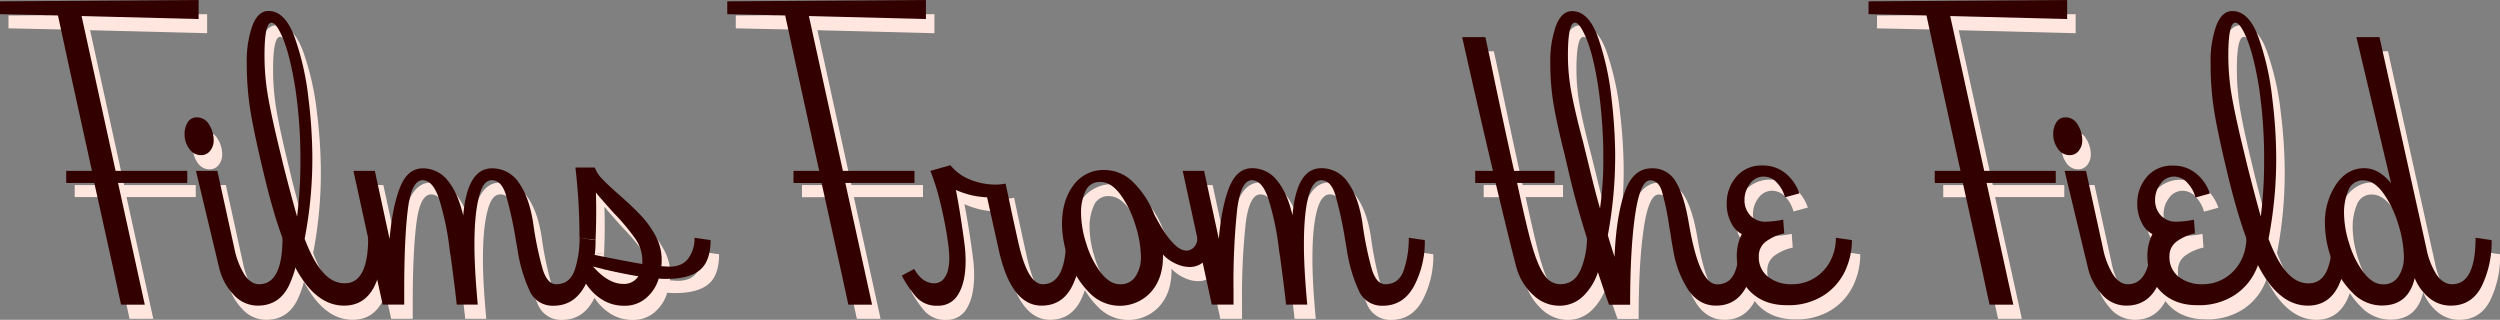 <svg xmlns="http://www.w3.org/2000/svg" viewBox="0 0 881.96 112.82"><rect x="0" y="0" width="881.96" height="112.82" fill="#808080" stroke="none"/><defs><style>.cls-1{fill:#ffe7e0;}.cls-2{fill:#300;}</style></defs><g id="Layer_2" data-name="Layer 2"><g id="Layer_1-2" data-name="Layer 1"><path class="cls-1" d="M31.78,10.66l12,54.62H69.06v4.25H44.64l9.44,42.94H45.7q-.71-3.07-2.59-12L36.27,69.53H26.36V65.28h9.08q-9.91-44.94-12-54.85L3,10V5.47L73.07,5v6.72Z"/><path class="cls-1" d="M69.77,57.5a8.55,8.55,0,0,1-1.65-5.19,7.44,7.44,0,0,1,1.12-4.19,3.65,3.65,0,0,1,3.24-1.71A4.85,4.85,0,0,1,76.79,49a10.24,10.24,0,0,1,1.59,5.43,5.78,5.78,0,0,1-1.24,3.77,4,4,0,0,1-3.24,1.54A5,5,0,0,1,69.77,57.5Zm15.57,51.37a20.51,20.51,0,0,1-5-9.26L72.13,65.28h7.55l6,27.37a28.32,28.32,0,0,0,3.54,9.2q2.25,3.42,5.19,3.42,8.27,0,8.26-16.39l5.66.82a35.6,35.6,0,0,1-3.48,16.22q-3.48,6.9-10.91,6.9A11.36,11.36,0,0,1,85.34,108.87Z"/><path class="cls-1" d="M138.54,89.7a36.13,36.13,0,0,1-3.42,16.22q-3.42,6.9-10.73,6.9-9.09,0-15.81-11T96,66q-3.08-12.73-4.49-20.88A104.59,104.59,0,0,1,90.06,27.3a37.21,37.21,0,0,1,2-13.28q2-5.13,5.67-5.13,5.89,0,9.31,9.56a95.54,95.54,0,0,1,4.78,21.29,174.46,174.46,0,0,1,1.36,19.53,148.17,148.17,0,0,1-2.71,30q3.06,8,6.48,11.85t7.67,3.84q8.26,0,8.26-16ZM97.73,40q1.41,7.73,4.36,19.64l.71,3q2.72,10.74,5,18.76a150.6,150.6,0,0,0,1.18-18.76,172,172,0,0,0-1.77-26.37Q105.39,24.94,103,19t-4.18-6q-2.48,0-2.48,11.56A84.7,84.7,0,0,0,97.73,40Z"/><path class="cls-1" d="M213.1,89.7a33.32,33.32,0,0,1-3.78,16.16q-3.78,7-11.09,7a8.82,8.82,0,0,1-8.43-5.37,52.78,52.78,0,0,1-4.19-14.21L185,89.82a134.82,134.82,0,0,0-3.6-16.34c-1.06-3.26-2.69-4.9-4.89-4.9s-3.58,2-4.6,6.08-1.54,9.61-1.54,16.69q0,8.39,1.18,21.12h-7.43q-.36-3.9-2.12-17.11a29.51,29.51,0,0,1-.47-3.18,96.25,96.25,0,0,0-3.72-17.28q-2.19-6.32-5.72-6.32-3.9,0-5.19,10.15t-1.3,28.67v5.07H138L127.69,65.28h7.55l5.19,24q1.06-11.57,3.72-18.23t8-6.66a11.05,11.05,0,0,1,8.79,4.3c2.39,2.88,4.22,7,5.48,12.33q1.43-16.64,10.15-16.63A11.15,11.15,0,0,1,186,69.41q3.66,5.07,5.08,14.16a119.5,119.5,0,0,0,3.42,16.57q1.65,5.13,4.72,5.13,4.83,0,6.54-5.07a35.31,35.31,0,0,0,1.71-11.32Z"/><path class="cls-1" d="M253.68,89.7q0,7.44-3.78,10.56t-11.68,3.13a26.4,26.4,0,0,1-2.83-.12,14.41,14.41,0,0,1-4.6,7,11.4,11.4,0,0,1-7.43,2.59,14.4,14.4,0,0,1-8.43-2.48,18.12,18.12,0,0,1-5.61-6,19.64,19.64,0,0,1-2.48-6.73l1.66-3.53c.15,0,1.61.27,4.36.82q12.15,2.48,16.75,3.19V97a13.57,13.57,0,0,0-2.48-7.78,73.2,73.2,0,0,0-7.54-9q-5.09-5.66-6.38-7.31c.08,1.49.12,3.62.12,6.37q0,5.43-.23,10.38l-5.67-.82A210.89,210.89,0,0,0,206,64.1h6.84a10.88,10.88,0,0,0,2.66,4.07q2.05,2.19,5.72,5.37,4.83,4.24,7.84,7.43a33.73,33.73,0,0,1,5.19,7.2,17.43,17.43,0,0,1,2.18,8.49,16.75,16.75,0,0,1-.11,2.24l1.88.12c3.31.24,5.76-.61,7.38-2.54a11.45,11.45,0,0,0,2.42-7.6ZM228.2,102.44q-6.85-1.06-16-3.42,5.43,6.14,10.62,6.13A5.87,5.87,0,0,0,228.2,102.44Z"/><path class="cls-1" d="M288.36,10.66l12,54.62h25.25v4.25H301.22l9.43,42.94h-8.37q-.7-3.07-2.6-12l-6.84-30.91h-9.91V65.28H292q-9.91-44.94-12-54.85L259.57,10V5.47L329.65,5v6.72Z"/><path class="cls-1" d="M384.74,89.7a35.6,35.6,0,0,1-3.48,16.22q-3.48,6.9-10.8,6.9-10.72,0-15.1-19.58L351.23,74.6a29.24,29.24,0,0,1-11-2.59q1.07,5.53,1.89,11c.55,3.61.94,6.41,1.18,8.37a46.81,46.81,0,0,1,.35,5.66q0,7.32-2.47,11.57a8.06,8.06,0,0,1-7.43,4.24,9.55,9.55,0,0,1-7.61-3.18,39.39,39.39,0,0,1-5-7.43l4.37-2.36q2.84,5.07,7.19,5.07a4.42,4.42,0,0,0,3.66-2.18q1.53-2.19,1.53-6.79c0-.63-.07-1.88-.23-3.77A136.74,136.74,0,0,0,335,77.67a82.86,82.86,0,0,0-3.78-12.39l7.08-2a16.53,16.53,0,0,0,7.08,5.13,23.74,23.74,0,0,0,8.73,1.71,17.17,17.17,0,0,0,3.65-.36q2.83,13.45,4.49,20.77,3.3,14.75,8.61,14.74,8.25,0,8.26-16.39Z"/><path class="cls-1" d="M431.1,89.7a10.18,10.18,0,0,1-2.36,6.49,7.5,7.5,0,0,1-6.14,3,13.9,13.9,0,0,1-2.12-.24,14.74,14.74,0,0,1-7.2-4.13v.71q0,7.78-4.3,12.56a14.82,14.82,0,0,1-21.53.3,30.78,30.78,0,0,1-7.2-11.27,36.66,36.66,0,0,1-2.59-13.15q0-8.15,4-13.57a13,13,0,0,1,11.09-5.42,14.22,14.22,0,0,1,10.08,4.36,32.38,32.38,0,0,1,7.38,11.33q6.6,12.73,11.32,12.74a3.69,3.69,0,0,0,2.72-1.24,4.54,4.54,0,0,0,1.17-3.24Zm-27.49,12.8a12.2,12.2,0,0,0,1.89-7,37.86,37.86,0,0,0-1.95-11.09,36,36,0,0,0-5.25-10.73q-3.3-4.48-7.08-4.49a5.41,5.41,0,0,0-5.3,3.25,18.12,18.12,0,0,0-1.54,7.84,36,36,0,0,0,1.89,10.8,32.41,32.41,0,0,0,5.07,10.08c2.13,2.76,4.41,4.13,6.84,4.13A6.17,6.17,0,0,0,403.61,102.5Z"/><path class="cls-1" d="M505.65,89.7a33.43,33.43,0,0,1-3.77,16.16q-3.78,7-11.09,7a8.83,8.83,0,0,1-8.44-5.37,52.81,52.81,0,0,1-4.18-14.21l-.59-3.42A134.82,134.82,0,0,0,474,73.48c-1.06-3.26-2.7-4.9-4.9-4.9-2,0-3.58,2-4.6,6.08S463,84.27,463,91.35q0,8.39,1.18,21.12H456.7q-.36-3.9-2.13-17.11c-.16-.7-.31-1.77-.47-3.18a94.53,94.53,0,0,0-3.72-17.28q-2.17-6.32-5.72-6.32-3.89,0-5.19,10.15a241.86,241.86,0,0,0-1.3,28.67v5.07h-7.66L420.24,65.28h7.55l5.19,24Q434,77.66,436.7,71t8-6.66a11.05,11.05,0,0,1,8.79,4.3c2.4,2.88,4.23,7,5.49,12.33q1.41-16.64,10.14-16.63a11.18,11.18,0,0,1,9.44,5.07q3.66,5.07,5.07,14.16A119.5,119.5,0,0,0,487,100.14c1.1,3.42,2.68,5.13,4.72,5.13q4.84,0,6.55-5.07A35.31,35.31,0,0,0,500,88.88Z"/><path class="cls-1" d="M568.53,89.7a35.54,35.54,0,0,1-1.71,11,20.71,20.71,0,0,1-5.25,8.73,11.93,11.93,0,0,1-8.61,3.42,13.18,13.18,0,0,1-9-3.71,20.65,20.65,0,0,1-5.9-9.5q-1.29-4.48-7.43-30.08h-7.2V65.28h6.26q-5.07-21.35-10.86-47.19H527l1.65,7.55q3.54,17.24,8.5,39.64h14.27v4.25H538.21Q542,87,543.75,92.65q2,6.61,4.25,9.61a6.59,6.59,0,0,0,5.43,3q5.07,0,7.25-5.25a28.62,28.62,0,0,0,2.18-11.14Z"/><path class="cls-1" d="M622.67,89.7a35.6,35.6,0,0,1-3.48,16.22q-3.48,6.9-10.79,6.9-6,0-9.79-5.54a36.07,36.07,0,0,1-5.31-14c-.31-1.57-.57-3.07-.77-4.48s-.41-2.68-.65-3.78a86.3,86.3,0,0,0-2.65-12.74c-.83-2.44-2.18-3.66-4.07-3.66q-3.54,0-5.31,12.16t-1.77,31.73h-7.43q-2.48-6.84-7-20.94T556.49,66L555,59.62q-2.6-10.26-3.83-17.28a86.13,86.13,0,0,1-1.24-15,37.21,37.21,0,0,1,2-13.28q2-5.13,5.67-5.13,5.9,0,9.26,9.56a96.17,96.17,0,0,1,4.66,21.23,183.85,183.85,0,0,1,1.29,19.59,152.37,152.37,0,0,1-2.59,28.66q.47,1.77,2.36,7.67.59-14.16,3.54-22.71t9.55-8.55a9.35,9.35,0,0,1,8.55,4.78q2.9,4.77,4.55,14.45,3.64,21.71,10,21.7,4.85,0,6.55-5.07A35.31,35.31,0,0,0,617,88.88ZM557.44,38q1.29,6.8,4,16.93l1.89,7.67q2.6,10.74,4.13,15.92a120.62,120.62,0,0,0,1.17-15.92,178,178,0,0,0-1.71-26.37Q565.22,24.94,562.81,19c-1.62-4-3-6-4.19-6q-2.48,0-2.48,11.56A70.69,70.69,0,0,0,557.44,38Z"/><path class="cls-1" d="M620.55,107.93q-4.84-4.79-4.84-12.68a16.89,16.89,0,0,1,1.77-7.67,8.34,8.34,0,0,1-3.71-3.9,13.91,13.91,0,0,1-1.6-6.72,14.08,14.08,0,0,1,3.43-9.67,11.47,11.47,0,0,1,9.08-3.9A12.49,12.49,0,0,1,633,66.23a15.41,15.41,0,0,1,4.77,7L632.7,74.6a11.52,11.52,0,0,0-2.77-5.07,6.35,6.35,0,0,0-4.78-2.24,5.83,5.83,0,0,0-4.78,2.53,9.22,9.22,0,0,0-1.94,5.72,7.82,7.82,0,0,0,2,5.43,7.19,7.19,0,0,0,5.66,2.24,33.76,33.76,0,0,0,6-.71l.36,4.84a16.92,16.92,0,0,0-6.32,2.77,6.29,6.29,0,0,0-2.65,5.37,8.65,8.65,0,0,0,3.3,7.2,13.16,13.16,0,0,0,8.38,2.59,14.88,14.88,0,0,0,7.78-2.12,15.32,15.32,0,0,0,5.61-5.9,17.24,17.24,0,0,0,2.06-8.37l5.66.82a25.57,25.57,0,0,1-2.47,11,20.65,20.65,0,0,1-7.67,8.61,23,23,0,0,1-12.74,3.36Q625.39,112.7,620.55,107.93Z"/><path class="cls-1" d="M691,10.66l12,54.62h25.24v4.25H703.83l9.44,42.94H704.9q-.72-3.07-2.6-12l-6.84-30.91h-9.91V65.28h9.08q-9.9-44.94-12-54.85L662.19,10V5.47L732.26,5v6.72Z"/><path class="cls-1" d="M729,57.5a8.55,8.55,0,0,1-1.65-5.19,7.44,7.44,0,0,1,1.12-4.19,3.65,3.65,0,0,1,3.24-1.71A4.85,4.85,0,0,1,736,49a10.24,10.24,0,0,1,1.59,5.43,5.78,5.78,0,0,1-1.24,3.77,4,4,0,0,1-3.24,1.54A5,5,0,0,1,729,57.5Zm15.57,51.37a20.51,20.51,0,0,1-4.95-9.26l-8.26-34.33h7.55l6,27.37a28.1,28.1,0,0,0,3.53,9.2q2.25,3.42,5.19,3.42,8.26,0,8.26-16.39l5.67.82a35.74,35.74,0,0,1-3.48,16.22c-2.33,4.6-6,6.9-10.92,6.9A11.36,11.36,0,0,1,744.53,108.87Z"/><path class="cls-1" d="M765.41,107.93q-4.85-4.79-4.84-12.68a16.89,16.89,0,0,1,1.77-7.67,8.34,8.34,0,0,1-3.71-3.9A13.91,13.91,0,0,1,757,77a14.08,14.08,0,0,1,3.43-9.67,11.47,11.47,0,0,1,9.08-3.9,12.49,12.49,0,0,1,8.32,2.84,15.41,15.41,0,0,1,4.77,7l-5.07,1.41a11.52,11.52,0,0,0-2.77-5.07A6.35,6.35,0,0,0,770,67.29a5.83,5.83,0,0,0-4.78,2.53,9.22,9.22,0,0,0-1.94,5.72,7.82,7.82,0,0,0,2,5.43A7.19,7.19,0,0,0,771,83.21a33.76,33.76,0,0,0,6-.71l.35,4.84A17,17,0,0,0,771,90.11a6.29,6.29,0,0,0-2.65,5.37,8.65,8.65,0,0,0,3.3,7.2,13.16,13.16,0,0,0,8.38,2.59,14.88,14.88,0,0,0,7.78-2.12,15.32,15.32,0,0,0,5.61-5.9,17.24,17.24,0,0,0,2.06-8.37l5.66.82a25.57,25.57,0,0,1-2.47,11,20.65,20.65,0,0,1-7.67,8.61,23,23,0,0,1-12.74,3.36Q770.24,112.7,765.41,107.93Z"/><path class="cls-1" d="M831.35,89.7a36.13,36.13,0,0,1-3.42,16.22q-3.42,6.9-10.73,6.9-9.09,0-15.81-11T788.77,66q-3.07-12.73-4.49-20.88a104.59,104.59,0,0,1-1.41-17.81,37.21,37.21,0,0,1,2-13.28q2-5.13,5.67-5.13,5.9,0,9.32,9.56a95.55,95.55,0,0,1,4.77,21.29A174.46,174.46,0,0,1,806,59.27a148.17,148.17,0,0,1-2.71,30q3.06,8,6.48,11.85t7.67,3.84q8.27,0,8.26-16ZM790.54,40q1.41,7.73,4.36,19.64l.71,3q2.71,10.74,4.95,18.76a150.6,150.6,0,0,0,1.18-18.76A172,172,0,0,0,800,36.2Q798.2,24.94,795.79,19c-1.62-4-3-6-4.19-6q-2.48,0-2.48,11.56A84.7,84.7,0,0,0,790.54,40Z"/><path class="cls-1" d="M882,89.7a35.6,35.6,0,0,1-3.48,16.22q-3.48,6.9-10.91,6.9a11.79,11.79,0,0,1-7.61-2.71,17.36,17.36,0,0,1-5.13-7q-2.25,9.67-11.56,9.67A14.35,14.35,0,0,1,833,108.34a30.78,30.78,0,0,1-7.2-11.27,36.68,36.68,0,0,1-2.6-13.15,24.07,24.07,0,0,1,3.9-13.8q3.89-5.78,10-5.78,5.07,0,9.44,5.31L834.3,18.09h8.14L859,92.65a26.38,26.38,0,0,0,3.6,9.26q2.3,3.36,5.48,3.36,8.26,0,8.26-16.39Zm-32.79,12.8a12.28,12.28,0,0,0,1.88-7,39.46,39.46,0,0,0-1.94-11.26,37.26,37.26,0,0,0-5.25-11q-3.3-4.6-7.08-4.61a5.39,5.39,0,0,0-5.31,3.48,20.3,20.3,0,0,0-1.53,8.2,36,36,0,0,0,1.89,10.8,32.2,32.2,0,0,0,5.07,10.08c2.12,2.76,4.4,4.13,6.84,4.13A6.17,6.17,0,0,0,849.17,102.5Z"/><path class="cls-2" d="M28.78,5.66l12,54.62H66.06v4.25H41.64l9.44,42.94H42.7q-.71-3.07-2.59-12L33.27,64.53H23.36V60.28h9.08q-9.91-44.94-12-54.85L0,5V.47L70.07,0V6.72Z"/><path class="cls-2" d="M66.77,52.5a8.55,8.55,0,0,1-1.65-5.19,7.44,7.44,0,0,1,1.12-4.19,3.65,3.65,0,0,1,3.24-1.71A4.85,4.85,0,0,1,73.79,44a10.24,10.24,0,0,1,1.59,5.43,5.78,5.78,0,0,1-1.24,3.77,4,4,0,0,1-3.24,1.54A5,5,0,0,1,66.77,52.5Zm15.57,51.37a20.51,20.51,0,0,1-5-9.26L69.13,60.28h7.55l6,27.37a28.32,28.32,0,0,0,3.54,9.2q2.25,3.42,5.19,3.42,8.27,0,8.26-16.39l5.66.82a35.6,35.6,0,0,1-3.48,16.22q-3.48,6.9-10.91,6.9A11.36,11.36,0,0,1,82.34,103.87Z"/><path class="cls-2" d="M135.54,84.7a36.13,36.13,0,0,1-3.42,16.22q-3.42,6.9-10.73,6.9-9.09,0-15.81-11T93,61q-3.08-12.74-4.49-20.88A104.59,104.59,0,0,1,87.06,22.3,37.21,37.21,0,0,1,89.06,9q2-5.13,5.67-5.13,5.89,0,9.31,9.56a95.54,95.54,0,0,1,4.78,21.29,174.46,174.46,0,0,1,1.36,19.53,148.17,148.17,0,0,1-2.71,30q3.06,8,6.48,11.85t7.67,3.84q8.26,0,8.26-16ZM94.73,35q1.41,7.73,4.36,19.64l.71,3q2.72,10.74,5,18.76a150.6,150.6,0,0,0,1.18-18.76,172,172,0,0,0-1.77-26.37Q102.39,19.94,100,14T95.79,8q-2.48,0-2.48,11.56A84.7,84.7,0,0,0,94.73,35Z"/><path class="cls-2" d="M210.1,84.7a33.32,33.32,0,0,1-3.78,16.16q-3.78,7-11.09,7a8.82,8.82,0,0,1-8.43-5.37,52.78,52.78,0,0,1-4.19-14.21L182,84.82a134.82,134.82,0,0,0-3.6-16.34c-1.06-3.26-2.69-4.9-4.89-4.9s-3.58,2-4.6,6.08-1.54,9.61-1.54,16.69q0,8.39,1.18,21.12h-7.43q-.36-3.9-2.12-17.11a29.51,29.51,0,0,1-.47-3.18,96.25,96.25,0,0,0-3.72-17.28q-2.19-6.32-5.72-6.32-3.9,0-5.19,10.15t-1.3,28.67v5.07H135L124.69,60.28h7.55l5.19,24q1.06-11.57,3.72-18.23t8-6.66a11.05,11.05,0,0,1,8.79,4.3c2.39,2.88,4.22,7,5.48,12.33q1.43-16.64,10.15-16.63A11.15,11.15,0,0,1,183,64.41q3.66,5.07,5.08,14.16a119.5,119.5,0,0,0,3.42,16.57q1.65,5.13,4.72,5.13,4.83,0,6.54-5.07a35.31,35.31,0,0,0,1.71-11.32Z"/><path class="cls-2" d="M250.68,84.7q0,7.44-3.78,10.56t-11.68,3.13a26.4,26.4,0,0,1-2.83-.12,14.41,14.41,0,0,1-4.6,7,11.4,11.4,0,0,1-7.43,2.59,14.4,14.4,0,0,1-8.43-2.48,18.12,18.12,0,0,1-5.61-6,19.64,19.64,0,0,1-2.48-6.73l1.66-3.53c.15,0,1.61.27,4.36.82q12.15,2.48,16.75,3.19V92a13.57,13.57,0,0,0-2.48-7.78,73.2,73.2,0,0,0-7.54-9q-5.09-5.66-6.38-7.31c.08,1.49.12,3.62.12,6.37q0,5.43-.23,10.38l-5.67-.82A210.89,210.89,0,0,0,203,59.1h6.84a10.88,10.88,0,0,0,2.66,4.07q2.05,2.19,5.72,5.37,4.83,4.24,7.84,7.43a33.73,33.73,0,0,1,5.19,7.2,17.43,17.43,0,0,1,2.18,8.49,16.75,16.75,0,0,1-.11,2.24l1.88.12c3.31.24,5.76-.61,7.38-2.54a11.45,11.45,0,0,0,2.42-7.6ZM225.2,97.44q-6.85-1.06-16-3.42,5.43,6.14,10.62,6.13A5.87,5.87,0,0,0,225.2,97.44Z"/><path class="cls-2" d="M285.36,5.66l12,54.62h25.25v4.25H298.22l9.43,42.94h-8.37q-.7-3.07-2.6-12l-6.84-30.91h-9.91V60.28H289q-9.91-44.94-12-54.85L256.57,5V.47L326.65,0V6.72Z"/><path class="cls-2" d="M381.74,84.7a35.6,35.6,0,0,1-3.48,16.22q-3.48,6.9-10.8,6.9-10.72,0-15.1-19.58L348.23,69.6a29.24,29.24,0,0,1-11-2.59q1.07,5.53,1.89,11c.55,3.61.94,6.41,1.18,8.37a46.81,46.81,0,0,1,.35,5.66q0,7.32-2.47,11.57a8.06,8.06,0,0,1-7.43,4.24,9.55,9.55,0,0,1-7.61-3.18,39.39,39.39,0,0,1-5-7.43l4.37-2.36q2.84,5.07,7.19,5.07a4.42,4.42,0,0,0,3.66-2.18q1.53-2.19,1.53-6.79c0-.63-.07-1.88-.23-3.77A136.74,136.74,0,0,0,332,72.67a82.86,82.86,0,0,0-3.78-12.39l7.08-2a16.53,16.53,0,0,0,7.08,5.13,23.74,23.74,0,0,0,8.73,1.71,17.17,17.17,0,0,0,3.65-.36q2.83,13.45,4.49,20.77,3.3,14.75,8.61,14.74,8.25,0,8.26-16.39Z"/><path class="cls-2" d="M428.1,84.7a10.18,10.18,0,0,1-2.36,6.49,7.5,7.5,0,0,1-6.14,3,13.9,13.9,0,0,1-2.12-.24,14.74,14.74,0,0,1-7.2-4.13v.71q0,7.78-4.3,12.56a14.82,14.82,0,0,1-21.53.3,30.78,30.78,0,0,1-7.2-11.27,36.66,36.66,0,0,1-2.59-13.15q0-8.15,4-13.57a13,13,0,0,1,11.09-5.42,14.22,14.22,0,0,1,10.08,4.36,32.38,32.38,0,0,1,7.38,11.33q6.6,12.73,11.32,12.74a3.69,3.69,0,0,0,2.72-1.24,4.54,4.54,0,0,0,1.17-3.24ZM400.61,97.5a12.2,12.2,0,0,0,1.89-7,37.86,37.86,0,0,0-1.95-11.09,36,36,0,0,0-5.25-10.73q-3.3-4.48-7.08-4.49a5.41,5.41,0,0,0-5.3,3.25,18.12,18.12,0,0,0-1.54,7.84,36,36,0,0,0,1.89,10.8,32.41,32.41,0,0,0,5.07,10.08c2.13,2.76,4.41,4.13,6.84,4.13A6.17,6.17,0,0,0,400.61,97.5Z"/><path class="cls-2" d="M502.65,84.7a33.43,33.43,0,0,1-3.77,16.16q-3.78,7-11.09,7a8.83,8.83,0,0,1-8.44-5.37,52.81,52.81,0,0,1-4.18-14.21l-.59-3.42A134.82,134.82,0,0,0,471,68.48c-1.06-3.26-2.7-4.9-4.9-4.9-2,0-3.58,2-4.6,6.08S460,79.27,460,86.35q0,8.39,1.18,21.12H453.7q-.36-3.9-2.13-17.11c-.16-.7-.31-1.77-.47-3.18a94.53,94.53,0,0,0-3.72-17.28q-2.17-6.32-5.72-6.32-3.89,0-5.19,10.15a241.86,241.86,0,0,0-1.3,28.67v5.07h-7.66L417.24,60.28h7.55l5.19,24Q431,72.66,433.7,66t8-6.66a11.05,11.05,0,0,1,8.79,4.3c2.4,2.88,4.23,7,5.49,12.33q1.41-16.64,10.14-16.63a11.18,11.18,0,0,1,9.44,5.07q3.66,5.07,5.07,14.16A119.5,119.5,0,0,0,484,95.14c1.1,3.42,2.68,5.13,4.72,5.13q4.84,0,6.55-5.07A35.31,35.31,0,0,0,497,83.88Z"/><path class="cls-2" d="M565.53,84.7a35.54,35.54,0,0,1-1.71,11,20.71,20.71,0,0,1-5.25,8.73,11.93,11.93,0,0,1-8.61,3.42,13.18,13.18,0,0,1-9-3.71,20.65,20.65,0,0,1-5.9-9.5q-1.29-4.48-7.43-30.08h-7.2V60.28h6.26q-5.07-21.35-10.86-47.19H524l1.65,7.55q3.54,17.24,8.5,39.64h14.27v4.25H535.21Q539,82,540.75,87.65q2,6.61,4.25,9.61a6.59,6.59,0,0,0,5.43,3q5.07,0,7.25-5.25a28.62,28.62,0,0,0,2.18-11.14Z"/><path class="cls-2" d="M619.67,84.7a35.6,35.6,0,0,1-3.48,16.22q-3.48,6.9-10.79,6.9-6,0-9.79-5.54a36.07,36.07,0,0,1-5.31-14c-.31-1.57-.57-3.07-.77-4.48s-.41-2.68-.65-3.78a86.3,86.3,0,0,0-2.65-12.74c-.83-2.44-2.18-3.66-4.07-3.66q-3.54,0-5.31,12.16t-1.77,31.73h-7.43q-2.48-6.84-7-20.94T553.49,61L552,54.62q-2.6-10.26-3.83-17.28a86.13,86.13,0,0,1-1.24-15,37.21,37.21,0,0,1,2-13.28q2-5.13,5.67-5.13,5.9,0,9.26,9.56a96.17,96.17,0,0,1,4.66,21.23,183.85,183.85,0,0,1,1.29,19.59,152.37,152.37,0,0,1-2.59,28.66q.47,1.77,2.36,7.67.59-14.16,3.54-22.71t9.55-8.55a9.35,9.35,0,0,1,8.55,4.78q2.9,4.77,4.55,14.45,3.64,21.71,10,21.7,4.85,0,6.55-5.07A35.31,35.31,0,0,0,614,83.88ZM554.44,33q1.29,6.8,4,16.93l1.89,7.67q2.6,10.74,4.13,15.92a120.62,120.62,0,0,0,1.17-15.92,178,178,0,0,0-1.71-26.37Q562.22,19.94,559.81,14c-1.62-4-3-6-4.19-6q-2.48,0-2.48,11.56A70.69,70.69,0,0,0,554.44,33Z"/><path class="cls-2" d="M617.55,102.93q-4.84-4.79-4.84-12.68a16.89,16.89,0,0,1,1.77-7.67,8.34,8.34,0,0,1-3.71-3.9,13.91,13.91,0,0,1-1.6-6.72,14.08,14.08,0,0,1,3.43-9.67,11.47,11.47,0,0,1,9.08-3.9A12.49,12.49,0,0,1,630,61.23a15.41,15.41,0,0,1,4.77,7L629.7,69.6a11.52,11.52,0,0,0-2.77-5.07,6.35,6.35,0,0,0-4.78-2.24,5.83,5.83,0,0,0-4.78,2.53,9.22,9.22,0,0,0-1.94,5.72,7.82,7.82,0,0,0,2,5.43,7.19,7.19,0,0,0,5.66,2.24,33.76,33.76,0,0,0,6-.71l.36,4.84a16.92,16.92,0,0,0-6.32,2.77,6.29,6.29,0,0,0-2.65,5.37,8.65,8.65,0,0,0,3.3,7.2,13.16,13.16,0,0,0,8.38,2.59A14.88,14.88,0,0,0,640,98.15a15.32,15.32,0,0,0,5.61-5.9,17.24,17.24,0,0,0,2.06-8.37l5.66.82a25.57,25.57,0,0,1-2.47,11,20.65,20.65,0,0,1-7.67,8.61,23,23,0,0,1-12.74,3.36Q622.39,107.7,617.55,102.93Z"/><path class="cls-2" d="M688,5.66l12,54.62h25.24v4.25H700.83l9.44,42.94H701.9q-.72-3.07-2.6-12l-6.84-30.91h-9.91V60.28h9.08q-9.9-44.94-12-54.85L659.19,5V.47L729.26,0V6.72Z"/><path class="cls-2" d="M726,52.5a8.55,8.55,0,0,1-1.65-5.19,7.44,7.44,0,0,1,1.12-4.19,3.65,3.65,0,0,1,3.24-1.71A4.85,4.85,0,0,1,733,44a10.24,10.24,0,0,1,1.59,5.43,5.78,5.78,0,0,1-1.24,3.77,4,4,0,0,1-3.24,1.54A5,5,0,0,1,726,52.5Zm15.57,51.37a20.51,20.51,0,0,1-4.95-9.26l-8.26-34.33h7.55l6,27.37a28.1,28.1,0,0,0,3.53,9.2q2.25,3.42,5.19,3.42,8.26,0,8.26-16.39l5.67.82a35.74,35.74,0,0,1-3.48,16.22c-2.33,4.6-6,6.9-10.92,6.9A11.36,11.36,0,0,1,741.53,103.87Z"/><path class="cls-2" d="M762.41,102.93q-4.85-4.79-4.84-12.68a16.89,16.89,0,0,1,1.77-7.67,8.34,8.34,0,0,1-3.71-3.9A13.91,13.91,0,0,1,754,72a14.08,14.08,0,0,1,3.43-9.67,11.47,11.47,0,0,1,9.08-3.9,12.49,12.49,0,0,1,8.32,2.84,15.41,15.41,0,0,1,4.77,7l-5.07,1.41a11.52,11.52,0,0,0-2.77-5.07A6.35,6.35,0,0,0,767,62.29a5.83,5.83,0,0,0-4.78,2.53,9.22,9.22,0,0,0-1.94,5.72,7.82,7.82,0,0,0,2,5.43A7.19,7.19,0,0,0,768,78.21a33.76,33.76,0,0,0,6-.71l.35,4.84A17,17,0,0,0,768,85.11a6.29,6.29,0,0,0-2.65,5.37,8.65,8.65,0,0,0,3.3,7.2,13.16,13.16,0,0,0,8.38,2.59,14.88,14.88,0,0,0,7.78-2.12,15.32,15.32,0,0,0,5.61-5.9,17.24,17.24,0,0,0,2.06-8.37l5.66.82a25.57,25.57,0,0,1-2.47,11,20.65,20.65,0,0,1-7.67,8.61,23,23,0,0,1-12.74,3.36Q767.24,107.7,762.41,102.93Z"/><path class="cls-2" d="M828.35,84.7a36.13,36.13,0,0,1-3.42,16.22q-3.42,6.9-10.73,6.9-9.09,0-15.81-11T785.77,61q-3.07-12.74-4.49-20.88a104.59,104.59,0,0,1-1.41-17.81,37.21,37.21,0,0,1,2-13.28q2-5.13,5.67-5.13,5.9,0,9.32,9.56a95.55,95.55,0,0,1,4.77,21.29A174.46,174.46,0,0,1,803,54.27a148.17,148.17,0,0,1-2.71,30q3.06,8,6.48,11.85t7.67,3.84q8.27,0,8.26-16ZM787.54,35q1.41,7.73,4.36,19.64l.71,3q2.71,10.74,4.95,18.76a150.6,150.6,0,0,0,1.18-18.76A172,172,0,0,0,797,31.2Q795.2,19.94,792.79,14c-1.62-4-3-6-4.19-6q-2.48,0-2.48,11.56A84.7,84.7,0,0,0,787.54,35Z"/><path class="cls-2" d="M879,84.7a35.6,35.6,0,0,1-3.48,16.22q-3.48,6.9-10.91,6.9a11.79,11.79,0,0,1-7.61-2.71,17.36,17.36,0,0,1-5.13-7q-2.25,9.67-11.56,9.67A14.35,14.35,0,0,1,830,103.34a30.78,30.78,0,0,1-7.2-11.27,36.68,36.68,0,0,1-2.6-13.15,24.07,24.07,0,0,1,3.9-13.8q3.89-5.78,10-5.78,5.07,0,9.44,5.31L831.3,13.09h8.14L856,87.65a26.38,26.38,0,0,0,3.6,9.26q2.3,3.36,5.48,3.36,8.26,0,8.26-16.39ZM846.17,97.5a12.28,12.28,0,0,0,1.88-7,39.46,39.46,0,0,0-1.94-11.26,37.26,37.26,0,0,0-5.25-11q-3.3-4.6-7.08-4.61a5.39,5.39,0,0,0-5.31,3.48,20.3,20.3,0,0,0-1.53,8.2,36,36,0,0,0,1.89,10.8,32.2,32.2,0,0,0,5.07,10.08c2.12,2.76,4.4,4.13,6.84,4.13A6.17,6.17,0,0,0,846.17,97.5Z"/></g></g></svg>